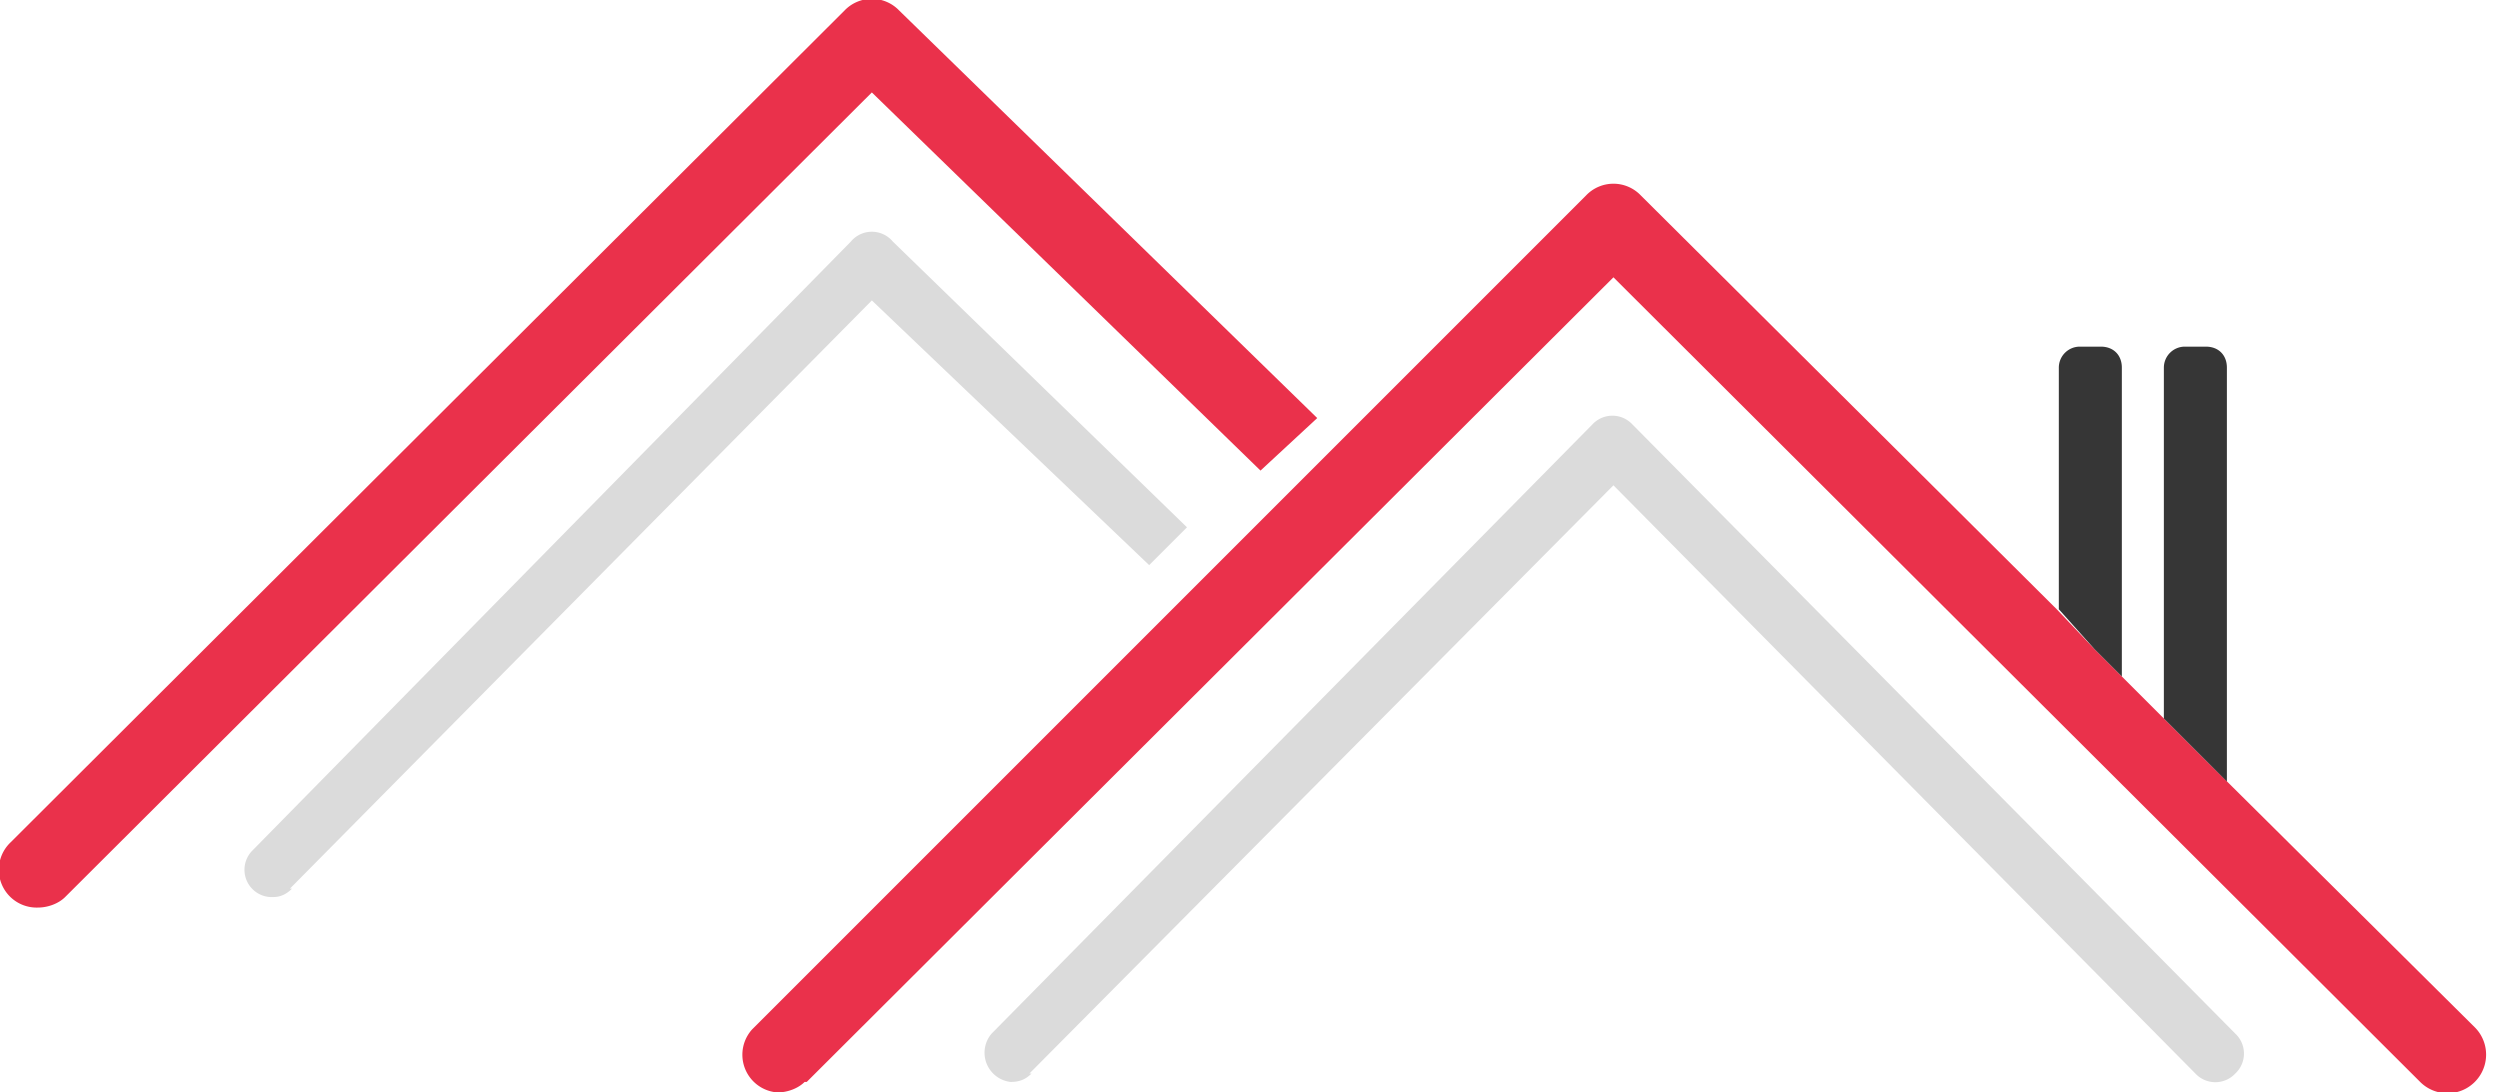 <svg xmlns="http://www.w3.org/2000/svg" fill="none" viewBox="0 0 119 52"><path fill="#DBDBDB" d="m13.8 42.3 27.7-28 13.2 12.6 1.8-1.8-14-13.6a1.3 1.3 0 0 0-2 0L12 40.5a1.3 1.3 0 0 0 1 2.2c.3 0 .6-.1.9-.4Z"/><path fill="#EA314B" d="M3.1 42.7 41.5 4.4l18.5 18 2.7-2.5L42.8.5a1.8 1.8 0 0 0-2.6 0L.5 40.1a1.8 1.8 0 0 0 1.3 3.1c.5 0 1-.2 1.3-.5Zm35.3 8.8 38.4-38.3 38.4 38.3a1.8 1.8 0 0 0 2.6-2.6L105 36.2l-5.3-5.3-1.8-1.9L78.1 9.3a1.8 1.8 0 0 0-2.6 0L35.8 49a1.8 1.8 0 0 0 1.2 3c.5 0 1-.2 1.3-.5Z"/><path fill="#DBDBDB" d="m49 51.1 27.8-28 27.7 28a1.3 1.3 0 0 0 1.9 0 1.3 1.3 0 0 0 0-1.9l-28.7-29a1.3 1.3 0 0 0-1.9 0l-28.6 29a1.4 1.4 0 0 0 .9 2.3c.4 0 .7-.1 1-.4Z"/><path fill="#363636" d="M99 16.5a1 1 0 0 0-1 1V29l1.7 1.9 1.3 1.3V17.5c0-.6-.4-1-1-1h-1Zm5 0a1 1 0 0 0-1 1v16.7l2 2 1 1V17.5c0-.6-.4-1-1-1h-1Z"/></svg>